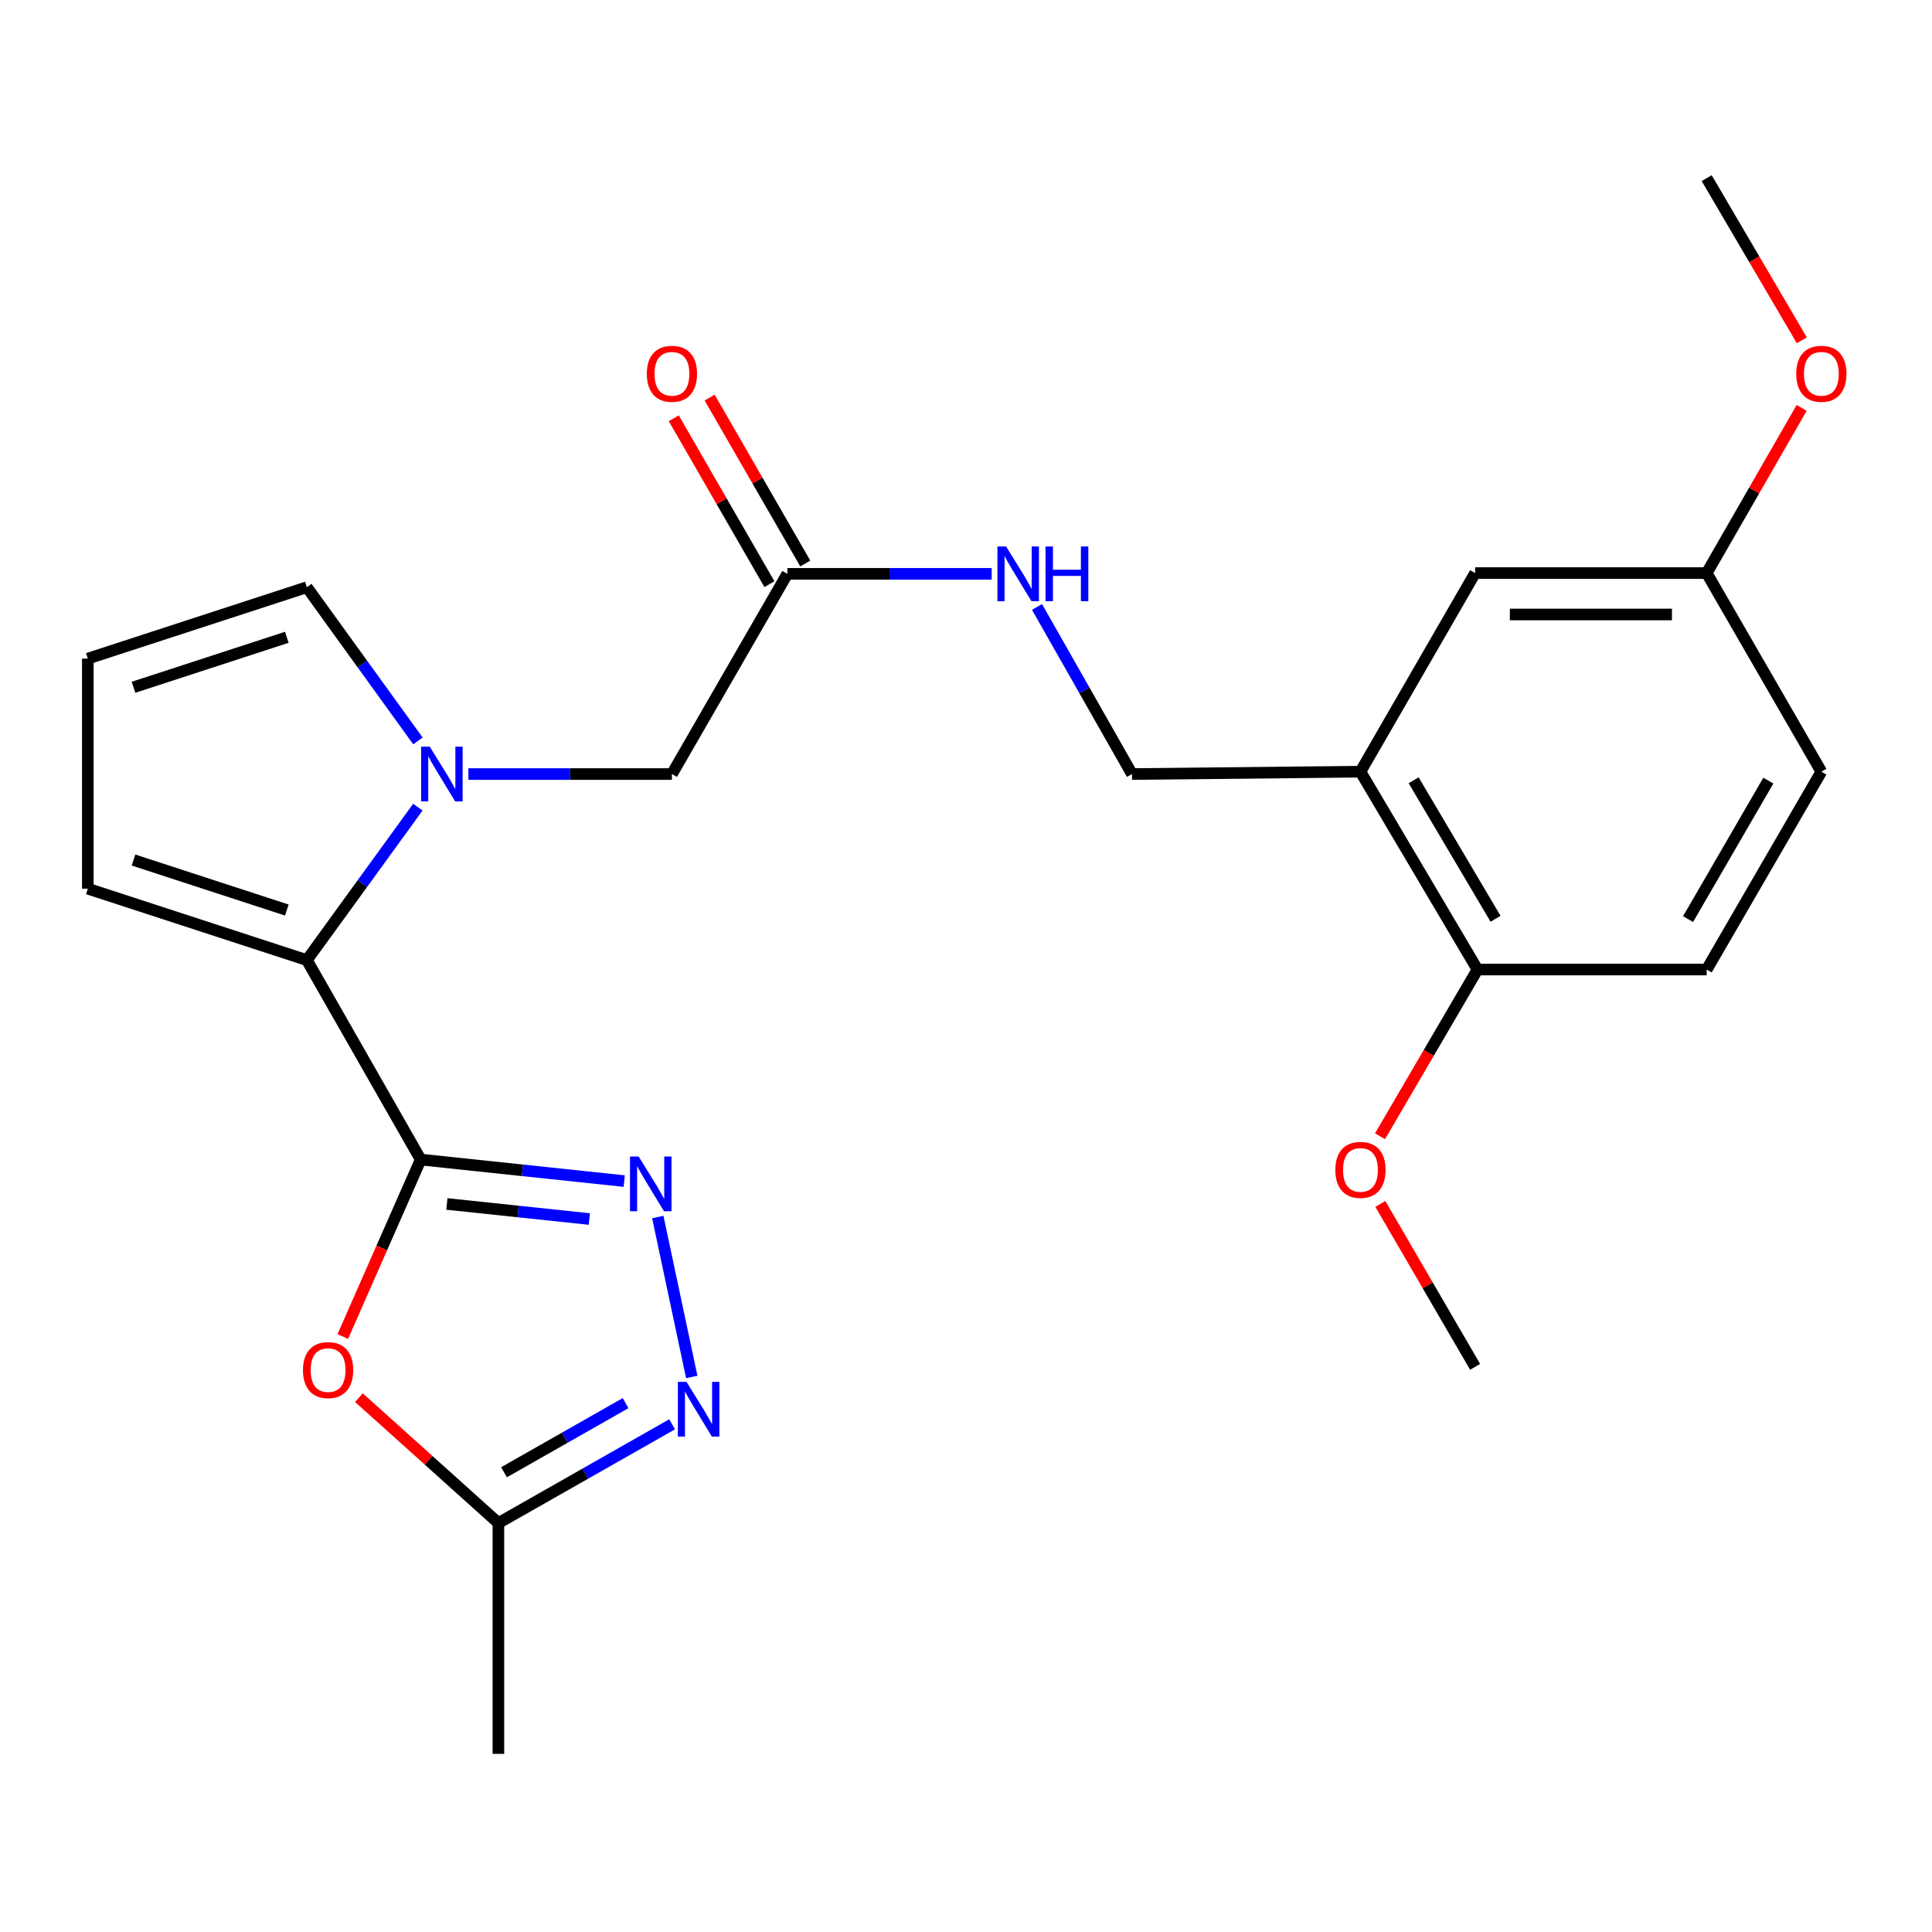 <?xml version='1.0' encoding='iso-8859-1'?>
<svg version='1.1' baseProfile='full'
              xmlns='http://www.w3.org/2000/svg'
                      xmlns:rdkit='http://www.rdkit.org/xml'
                      xmlns:xlink='http://www.w3.org/1999/xlink'
                  xml:space='preserve'
width='1000px' height='1000px' viewBox='0 0 1000 1000'>
<!-- END OF HEADER -->
<rect style='opacity:1.0;fill:#FFFFFF;stroke:none' width='1000' height='1000' x='0' y='0'> </rect>
<path class='bond-0' d='M 217.751,600.188 L 270.423,605.758' style='fill:none;fill-rule:evenodd;stroke:#000000;stroke-width:6px;stroke-linecap:butt;stroke-linejoin:miter;stroke-opacity:1' />
<path class='bond-0' d='M 270.423,605.758 L 323.095,611.329' style='fill:none;fill-rule:evenodd;stroke:#0000FF;stroke-width:6px;stroke-linecap:butt;stroke-linejoin:miter;stroke-opacity:1' />
<path class='bond-0' d='M 231.299,623.166 L 268.17,627.065' style='fill:none;fill-rule:evenodd;stroke:#000000;stroke-width:6px;stroke-linecap:butt;stroke-linejoin:miter;stroke-opacity:1' />
<path class='bond-0' d='M 268.17,627.065 L 305.04,630.964' style='fill:none;fill-rule:evenodd;stroke:#0000FF;stroke-width:6px;stroke-linecap:butt;stroke-linejoin:miter;stroke-opacity:1' />
<path class='bond-2' d='M 217.751,600.188 L 158.831,496.953' style='fill:none;fill-rule:evenodd;stroke:#000000;stroke-width:6px;stroke-linecap:butt;stroke-linejoin:miter;stroke-opacity:1' />
<path class='bond-3' d='M 217.751,600.188 L 197.591,645.985' style='fill:none;fill-rule:evenodd;stroke:#000000;stroke-width:6px;stroke-linecap:butt;stroke-linejoin:miter;stroke-opacity:1' />
<path class='bond-3' d='M 197.591,645.985 L 177.431,691.783' style='fill:none;fill-rule:evenodd;stroke:#FF0000;stroke-width:6px;stroke-linecap:butt;stroke-linejoin:miter;stroke-opacity:1' />
<path class='bond-4' d='M 340.469,629.922 L 358.052,712.716' style='fill:none;fill-rule:evenodd;stroke:#0000FF;stroke-width:6px;stroke-linecap:butt;stroke-linejoin:miter;stroke-opacity:1' />
<path class='bond-1' d='M 216.28,417.78 L 187.556,457.366' style='fill:none;fill-rule:evenodd;stroke:#0000FF;stroke-width:6px;stroke-linecap:butt;stroke-linejoin:miter;stroke-opacity:1' />
<path class='bond-1' d='M 187.556,457.366 L 158.831,496.953' style='fill:none;fill-rule:evenodd;stroke:#000000;stroke-width:6px;stroke-linecap:butt;stroke-linejoin:miter;stroke-opacity:1' />
<path class='bond-7' d='M 242.431,400.645 L 295.111,400.645' style='fill:none;fill-rule:evenodd;stroke:#0000FF;stroke-width:6px;stroke-linecap:butt;stroke-linejoin:miter;stroke-opacity:1' />
<path class='bond-7' d='M 295.111,400.645 L 347.792,400.645' style='fill:none;fill-rule:evenodd;stroke:#000000;stroke-width:6px;stroke-linecap:butt;stroke-linejoin:miter;stroke-opacity:1' />
<path class='bond-9' d='M 216.325,383.503 L 187.578,343.724' style='fill:none;fill-rule:evenodd;stroke:#0000FF;stroke-width:6px;stroke-linecap:butt;stroke-linejoin:miter;stroke-opacity:1' />
<path class='bond-9' d='M 187.578,343.724 L 158.831,303.945' style='fill:none;fill-rule:evenodd;stroke:#000000;stroke-width:6px;stroke-linecap:butt;stroke-linejoin:miter;stroke-opacity:1' />
<path class='bond-10' d='M 158.831,496.953 L 45.455,459.982' style='fill:none;fill-rule:evenodd;stroke:#000000;stroke-width:6px;stroke-linecap:butt;stroke-linejoin:miter;stroke-opacity:1' />
<path class='bond-10' d='M 148.467,471.037 L 69.103,445.158' style='fill:none;fill-rule:evenodd;stroke:#000000;stroke-width:6px;stroke-linecap:butt;stroke-linejoin:miter;stroke-opacity:1' />
<path class='bond-5' d='M 185.781,723.428 L 221.876,755.878' style='fill:none;fill-rule:evenodd;stroke:#FF0000;stroke-width:6px;stroke-linecap:butt;stroke-linejoin:miter;stroke-opacity:1' />
<path class='bond-5' d='M 221.876,755.878 L 257.971,788.327' style='fill:none;fill-rule:evenodd;stroke:#000000;stroke-width:6px;stroke-linecap:butt;stroke-linejoin:miter;stroke-opacity:1' />
<path class='bond-25' d='M 347.879,737.218 L 302.925,762.773' style='fill:none;fill-rule:evenodd;stroke:#0000FF;stroke-width:6px;stroke-linecap:butt;stroke-linejoin:miter;stroke-opacity:1' />
<path class='bond-25' d='M 302.925,762.773 L 257.971,788.327' style='fill:none;fill-rule:evenodd;stroke:#000000;stroke-width:6px;stroke-linecap:butt;stroke-linejoin:miter;stroke-opacity:1' />
<path class='bond-25' d='M 323.805,726.258 L 292.337,744.147' style='fill:none;fill-rule:evenodd;stroke:#0000FF;stroke-width:6px;stroke-linecap:butt;stroke-linejoin:miter;stroke-opacity:1' />
<path class='bond-25' d='M 292.337,744.147 L 260.869,762.035' style='fill:none;fill-rule:evenodd;stroke:#000000;stroke-width:6px;stroke-linecap:butt;stroke-linejoin:miter;stroke-opacity:1' />
<path class='bond-22' d='M 257.971,788.327 L 257.971,907.798' style='fill:none;fill-rule:evenodd;stroke:#000000;stroke-width:6px;stroke-linecap:butt;stroke-linejoin:miter;stroke-opacity:1' />
<path class='bond-6' d='M 704.169,399.419 L 585.912,400.645' style='fill:none;fill-rule:evenodd;stroke:#000000;stroke-width:6px;stroke-linecap:butt;stroke-linejoin:miter;stroke-opacity:1' />
<path class='bond-13' d='M 704.169,399.419 L 764.743,501.833' style='fill:none;fill-rule:evenodd;stroke:#000000;stroke-width:6px;stroke-linecap:butt;stroke-linejoin:miter;stroke-opacity:1' />
<path class='bond-13' d='M 731.696,403.874 L 774.098,475.564' style='fill:none;fill-rule:evenodd;stroke:#000000;stroke-width:6px;stroke-linecap:butt;stroke-linejoin:miter;stroke-opacity:1' />
<path class='bond-15' d='M 704.169,399.419 L 763.517,296.625' style='fill:none;fill-rule:evenodd;stroke:#000000;stroke-width:6px;stroke-linecap:butt;stroke-linejoin:miter;stroke-opacity:1' />
<path class='bond-8' d='M 347.792,400.645 L 407.533,297.018' style='fill:none;fill-rule:evenodd;stroke:#000000;stroke-width:6px;stroke-linecap:butt;stroke-linejoin:miter;stroke-opacity:1' />
<path class='bond-12' d='M 407.533,297.018 L 460.411,297.018' style='fill:none;fill-rule:evenodd;stroke:#000000;stroke-width:6px;stroke-linecap:butt;stroke-linejoin:miter;stroke-opacity:1' />
<path class='bond-12' d='M 460.411,297.018 L 513.289,297.018' style='fill:none;fill-rule:evenodd;stroke:#0000FF;stroke-width:6px;stroke-linecap:butt;stroke-linejoin:miter;stroke-opacity:1' />
<path class='bond-16' d='M 416.814,291.667 L 392.06,248.728' style='fill:none;fill-rule:evenodd;stroke:#000000;stroke-width:6px;stroke-linecap:butt;stroke-linejoin:miter;stroke-opacity:1' />
<path class='bond-16' d='M 392.06,248.728 L 367.306,205.79' style='fill:none;fill-rule:evenodd;stroke:#FF0000;stroke-width:6px;stroke-linecap:butt;stroke-linejoin:miter;stroke-opacity:1' />
<path class='bond-16' d='M 398.252,302.368 L 373.498,259.429' style='fill:none;fill-rule:evenodd;stroke:#000000;stroke-width:6px;stroke-linecap:butt;stroke-linejoin:miter;stroke-opacity:1' />
<path class='bond-16' d='M 373.498,259.429 L 348.744,216.49' style='fill:none;fill-rule:evenodd;stroke:#FF0000;stroke-width:6px;stroke-linecap:butt;stroke-linejoin:miter;stroke-opacity:1' />
<path class='bond-26' d='M 158.831,303.945 L 45.455,340.904' style='fill:none;fill-rule:evenodd;stroke:#000000;stroke-width:6px;stroke-linecap:butt;stroke-linejoin:miter;stroke-opacity:1' />
<path class='bond-26' d='M 148.465,329.859 L 69.102,355.731' style='fill:none;fill-rule:evenodd;stroke:#000000;stroke-width:6px;stroke-linecap:butt;stroke-linejoin:miter;stroke-opacity:1' />
<path class='bond-11' d='M 45.455,459.982 L 45.455,340.904' style='fill:none;fill-rule:evenodd;stroke:#000000;stroke-width:6px;stroke-linecap:butt;stroke-linejoin:miter;stroke-opacity:1' />
<path class='bond-14' d='M 536.757,314.157 L 561.334,357.401' style='fill:none;fill-rule:evenodd;stroke:#0000FF;stroke-width:6px;stroke-linecap:butt;stroke-linejoin:miter;stroke-opacity:1' />
<path class='bond-14' d='M 561.334,357.401 L 585.912,400.645' style='fill:none;fill-rule:evenodd;stroke:#000000;stroke-width:6px;stroke-linecap:butt;stroke-linejoin:miter;stroke-opacity:1' />
<path class='bond-17' d='M 764.743,501.833 L 883.381,501.833' style='fill:none;fill-rule:evenodd;stroke:#000000;stroke-width:6px;stroke-linecap:butt;stroke-linejoin:miter;stroke-opacity:1' />
<path class='bond-20' d='M 764.743,501.833 L 739.519,544.981' style='fill:none;fill-rule:evenodd;stroke:#000000;stroke-width:6px;stroke-linecap:butt;stroke-linejoin:miter;stroke-opacity:1' />
<path class='bond-20' d='M 739.519,544.981 L 714.294,588.128' style='fill:none;fill-rule:evenodd;stroke:#FF0000;stroke-width:6px;stroke-linecap:butt;stroke-linejoin:miter;stroke-opacity:1' />
<path class='bond-18' d='M 763.517,296.625 L 883.381,296.625' style='fill:none;fill-rule:evenodd;stroke:#000000;stroke-width:6px;stroke-linecap:butt;stroke-linejoin:miter;stroke-opacity:1' />
<path class='bond-18' d='M 781.497,318.05 L 865.401,318.05' style='fill:none;fill-rule:evenodd;stroke:#000000;stroke-width:6px;stroke-linecap:butt;stroke-linejoin:miter;stroke-opacity:1' />
<path class='bond-27' d='M 883.381,501.833 L 942.729,399.419' style='fill:none;fill-rule:evenodd;stroke:#000000;stroke-width:6px;stroke-linecap:butt;stroke-linejoin:miter;stroke-opacity:1' />
<path class='bond-27' d='M 873.745,475.728 L 915.289,404.039' style='fill:none;fill-rule:evenodd;stroke:#000000;stroke-width:6px;stroke-linecap:butt;stroke-linejoin:miter;stroke-opacity:1' />
<path class='bond-19' d='M 883.381,296.625 L 942.729,399.419' style='fill:none;fill-rule:evenodd;stroke:#000000;stroke-width:6px;stroke-linecap:butt;stroke-linejoin:miter;stroke-opacity:1' />
<path class='bond-21' d='M 883.381,296.625 L 907.957,253.876' style='fill:none;fill-rule:evenodd;stroke:#000000;stroke-width:6px;stroke-linecap:butt;stroke-linejoin:miter;stroke-opacity:1' />
<path class='bond-21' d='M 907.957,253.876 L 932.532,211.127' style='fill:none;fill-rule:evenodd;stroke:#FF0000;stroke-width:6px;stroke-linecap:butt;stroke-linejoin:miter;stroke-opacity:1' />
<path class='bond-23' d='M 714.471,623.16 L 738.994,665.315' style='fill:none;fill-rule:evenodd;stroke:#FF0000;stroke-width:6px;stroke-linecap:butt;stroke-linejoin:miter;stroke-opacity:1' />
<path class='bond-23' d='M 738.994,665.315 L 763.517,707.47' style='fill:none;fill-rule:evenodd;stroke:#000000;stroke-width:6px;stroke-linecap:butt;stroke-linejoin:miter;stroke-opacity:1' />
<path class='bond-24' d='M 932.61,176.137 L 907.995,134.169' style='fill:none;fill-rule:evenodd;stroke:#FF0000;stroke-width:6px;stroke-linecap:butt;stroke-linejoin:miter;stroke-opacity:1' />
<path class='bond-24' d='M 907.995,134.169 L 883.381,92.202' style='fill:none;fill-rule:evenodd;stroke:#000000;stroke-width:6px;stroke-linecap:butt;stroke-linejoin:miter;stroke-opacity:1' />
<path  class='atom-1' d='M 330.569 598.621
L 339.849 613.621
Q 340.769 615.101, 342.249 617.781
Q 343.729 620.461, 343.809 620.621
L 343.809 598.621
L 347.569 598.621
L 347.569 626.941
L 343.689 626.941
L 333.729 610.541
Q 332.569 608.621, 331.329 606.421
Q 330.129 604.221, 329.769 603.541
L 329.769 626.941
L 326.089 626.941
L 326.089 598.621
L 330.569 598.621
' fill='#0000FF'/>
<path  class='atom-2' d='M 222.454 386.485
L 231.734 401.485
Q 232.654 402.965, 234.134 405.645
Q 235.614 408.325, 235.694 408.485
L 235.694 386.485
L 239.454 386.485
L 239.454 414.805
L 235.574 414.805
L 225.614 398.405
Q 224.454 396.485, 223.214 394.285
Q 222.014 392.085, 221.654 391.405
L 221.654 414.805
L 217.974 414.805
L 217.974 386.485
L 222.454 386.485
' fill='#0000FF'/>
<path  class='atom-4' d='M 156.817 709.157
Q 156.817 702.357, 160.177 698.557
Q 163.537 694.757, 169.817 694.757
Q 176.097 694.757, 179.457 698.557
Q 182.817 702.357, 182.817 709.157
Q 182.817 716.037, 179.417 719.957
Q 176.017 723.837, 169.817 723.837
Q 163.577 723.837, 160.177 719.957
Q 156.817 716.077, 156.817 709.157
M 169.817 720.637
Q 174.137 720.637, 176.457 717.757
Q 178.817 714.837, 178.817 709.157
Q 178.817 703.597, 176.457 700.797
Q 174.137 697.957, 169.817 697.957
Q 165.497 697.957, 163.137 700.757
Q 160.817 703.557, 160.817 709.157
Q 160.817 714.877, 163.137 717.757
Q 165.497 720.637, 169.817 720.637
' fill='#FF0000'/>
<path  class='atom-5' d='M 355.339 715.259
L 364.619 730.259
Q 365.539 731.739, 367.019 734.419
Q 368.499 737.099, 368.579 737.259
L 368.579 715.259
L 372.339 715.259
L 372.339 743.579
L 368.459 743.579
L 358.499 727.179
Q 357.339 725.259, 356.099 723.059
Q 354.899 720.859, 354.539 720.179
L 354.539 743.579
L 350.859 743.579
L 350.859 715.259
L 355.339 715.259
' fill='#0000FF'/>
<path  class='atom-13' d='M 520.756 282.858
L 530.036 297.858
Q 530.956 299.338, 532.436 302.018
Q 533.916 304.698, 533.996 304.858
L 533.996 282.858
L 537.756 282.858
L 537.756 311.178
L 533.876 311.178
L 523.916 294.778
Q 522.756 292.858, 521.516 290.658
Q 520.316 288.458, 519.956 287.778
L 519.956 311.178
L 516.276 311.178
L 516.276 282.858
L 520.756 282.858
' fill='#0000FF'/>
<path  class='atom-13' d='M 541.156 282.858
L 544.996 282.858
L 544.996 294.898
L 559.476 294.898
L 559.476 282.858
L 563.316 282.858
L 563.316 311.178
L 559.476 311.178
L 559.476 298.098
L 544.996 298.098
L 544.996 311.178
L 541.156 311.178
L 541.156 282.858
' fill='#0000FF'/>
<path  class='atom-17' d='M 334.792 193.47
Q 334.792 186.67, 338.152 182.87
Q 341.512 179.07, 347.792 179.07
Q 354.072 179.07, 357.432 182.87
Q 360.792 186.67, 360.792 193.47
Q 360.792 200.35, 357.392 204.27
Q 353.992 208.15, 347.792 208.15
Q 341.552 208.15, 338.152 204.27
Q 334.792 200.39, 334.792 193.47
M 347.792 204.95
Q 352.112 204.95, 354.432 202.07
Q 356.792 199.15, 356.792 193.47
Q 356.792 187.91, 354.432 185.11
Q 352.112 182.27, 347.792 182.27
Q 343.472 182.27, 341.112 185.07
Q 338.792 187.87, 338.792 193.47
Q 338.792 199.19, 341.112 202.07
Q 343.472 204.95, 347.792 204.95
' fill='#FF0000'/>
<path  class='atom-21' d='M 691.169 605.529
Q 691.169 598.729, 694.529 594.929
Q 697.889 591.129, 704.169 591.129
Q 710.449 591.129, 713.809 594.929
Q 717.169 598.729, 717.169 605.529
Q 717.169 612.409, 713.769 616.329
Q 710.369 620.209, 704.169 620.209
Q 697.929 620.209, 694.529 616.329
Q 691.169 612.449, 691.169 605.529
M 704.169 617.009
Q 708.489 617.009, 710.809 614.129
Q 713.169 611.209, 713.169 605.529
Q 713.169 599.969, 710.809 597.169
Q 708.489 594.329, 704.169 594.329
Q 699.849 594.329, 697.489 597.129
Q 695.169 599.929, 695.169 605.529
Q 695.169 611.249, 697.489 614.129
Q 699.849 617.009, 704.169 617.009
' fill='#FF0000'/>
<path  class='atom-22' d='M 929.729 193.47
Q 929.729 186.67, 933.089 182.87
Q 936.449 179.07, 942.729 179.07
Q 949.009 179.07, 952.369 182.87
Q 955.729 186.67, 955.729 193.47
Q 955.729 200.35, 952.329 204.27
Q 948.929 208.15, 942.729 208.15
Q 936.489 208.15, 933.089 204.27
Q 929.729 200.39, 929.729 193.47
M 942.729 204.95
Q 947.049 204.95, 949.369 202.07
Q 951.729 199.15, 951.729 193.47
Q 951.729 187.91, 949.369 185.11
Q 947.049 182.27, 942.729 182.27
Q 938.409 182.27, 936.049 185.07
Q 933.729 187.87, 933.729 193.47
Q 933.729 199.19, 936.049 202.07
Q 938.409 204.95, 942.729 204.95
' fill='#FF0000'/>
</svg>
